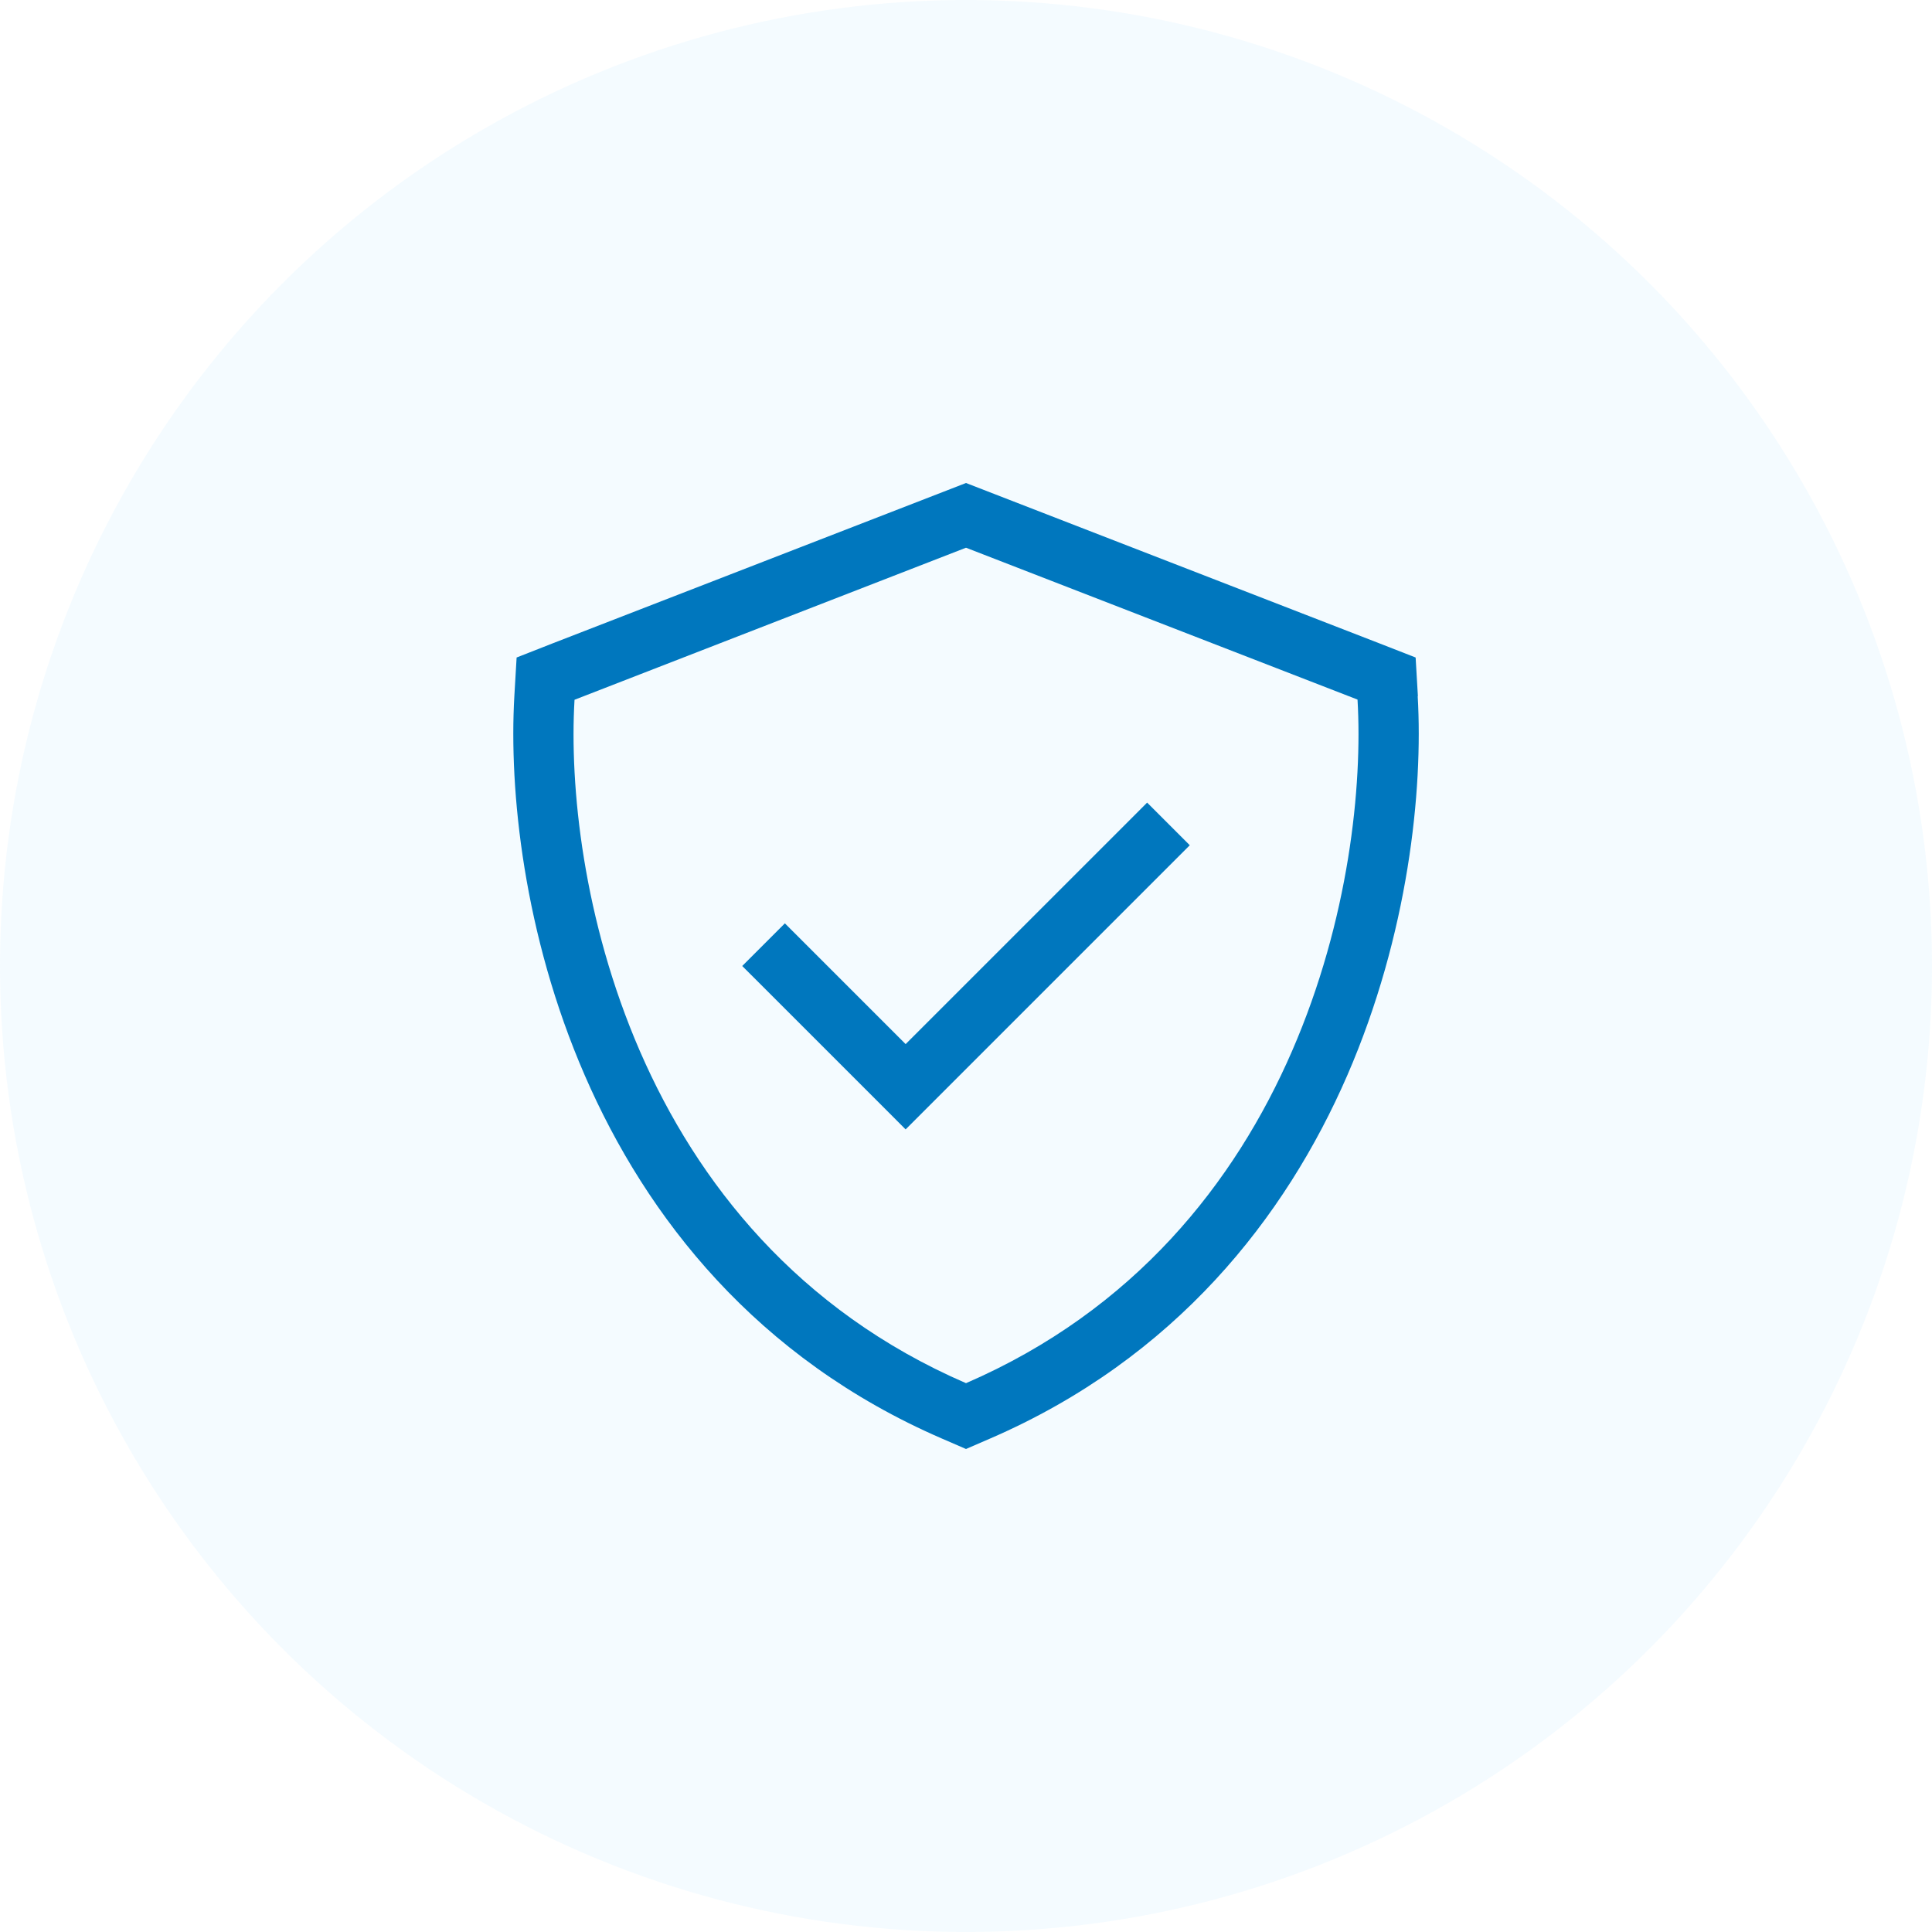 <svg width="40" height="40" viewBox="0 0 40 40" fill="none" xmlns="http://www.w3.org/2000/svg">
<circle opacity="0.4" cx="20" cy="20" r="20" fill="#71CAFF" fill-opacity="0.2"/>
<g clip-path="url(#clip0_101_8278)">
<path d="M11.895 14.488L20 11.34L28.106 14.484C28.211 16.266 27.93 19.047 26.75 21.762C25.571 24.477 23.492 27.125 20 28.637C16.508 27.125 14.43 24.48 13.25 21.766C12.071 19.051 11.789 16.27 11.895 14.488ZM29.356 14.414L29.309 13.613L28.559 13.32L20.453 10.176L20 10L19.547 10.176L11.442 13.32L10.696 13.613L10.649 14.414C10.536 16.363 10.84 19.348 12.106 22.262C13.383 25.203 15.661 28.121 19.504 29.785L20 30L20.496 29.785C24.34 28.121 26.617 25.203 27.895 22.262C29.16 19.344 29.465 16.363 29.352 14.414H29.356ZM24.192 17.941L24.633 17.5L23.75 16.617L23.309 17.059L18.75 21.617L16.692 19.559L16.25 19.117L15.367 20L15.809 20.441L18.309 22.941L18.75 23.383L19.192 22.941L24.192 17.941Z" fill="#0077BE"/>
</g>
<defs>
<clipPath id="clip0_101_8278">
<rect width="20" height="20" fill="white" transform="translate(10 10)"/>
</clipPath>
</defs>
</svg>
